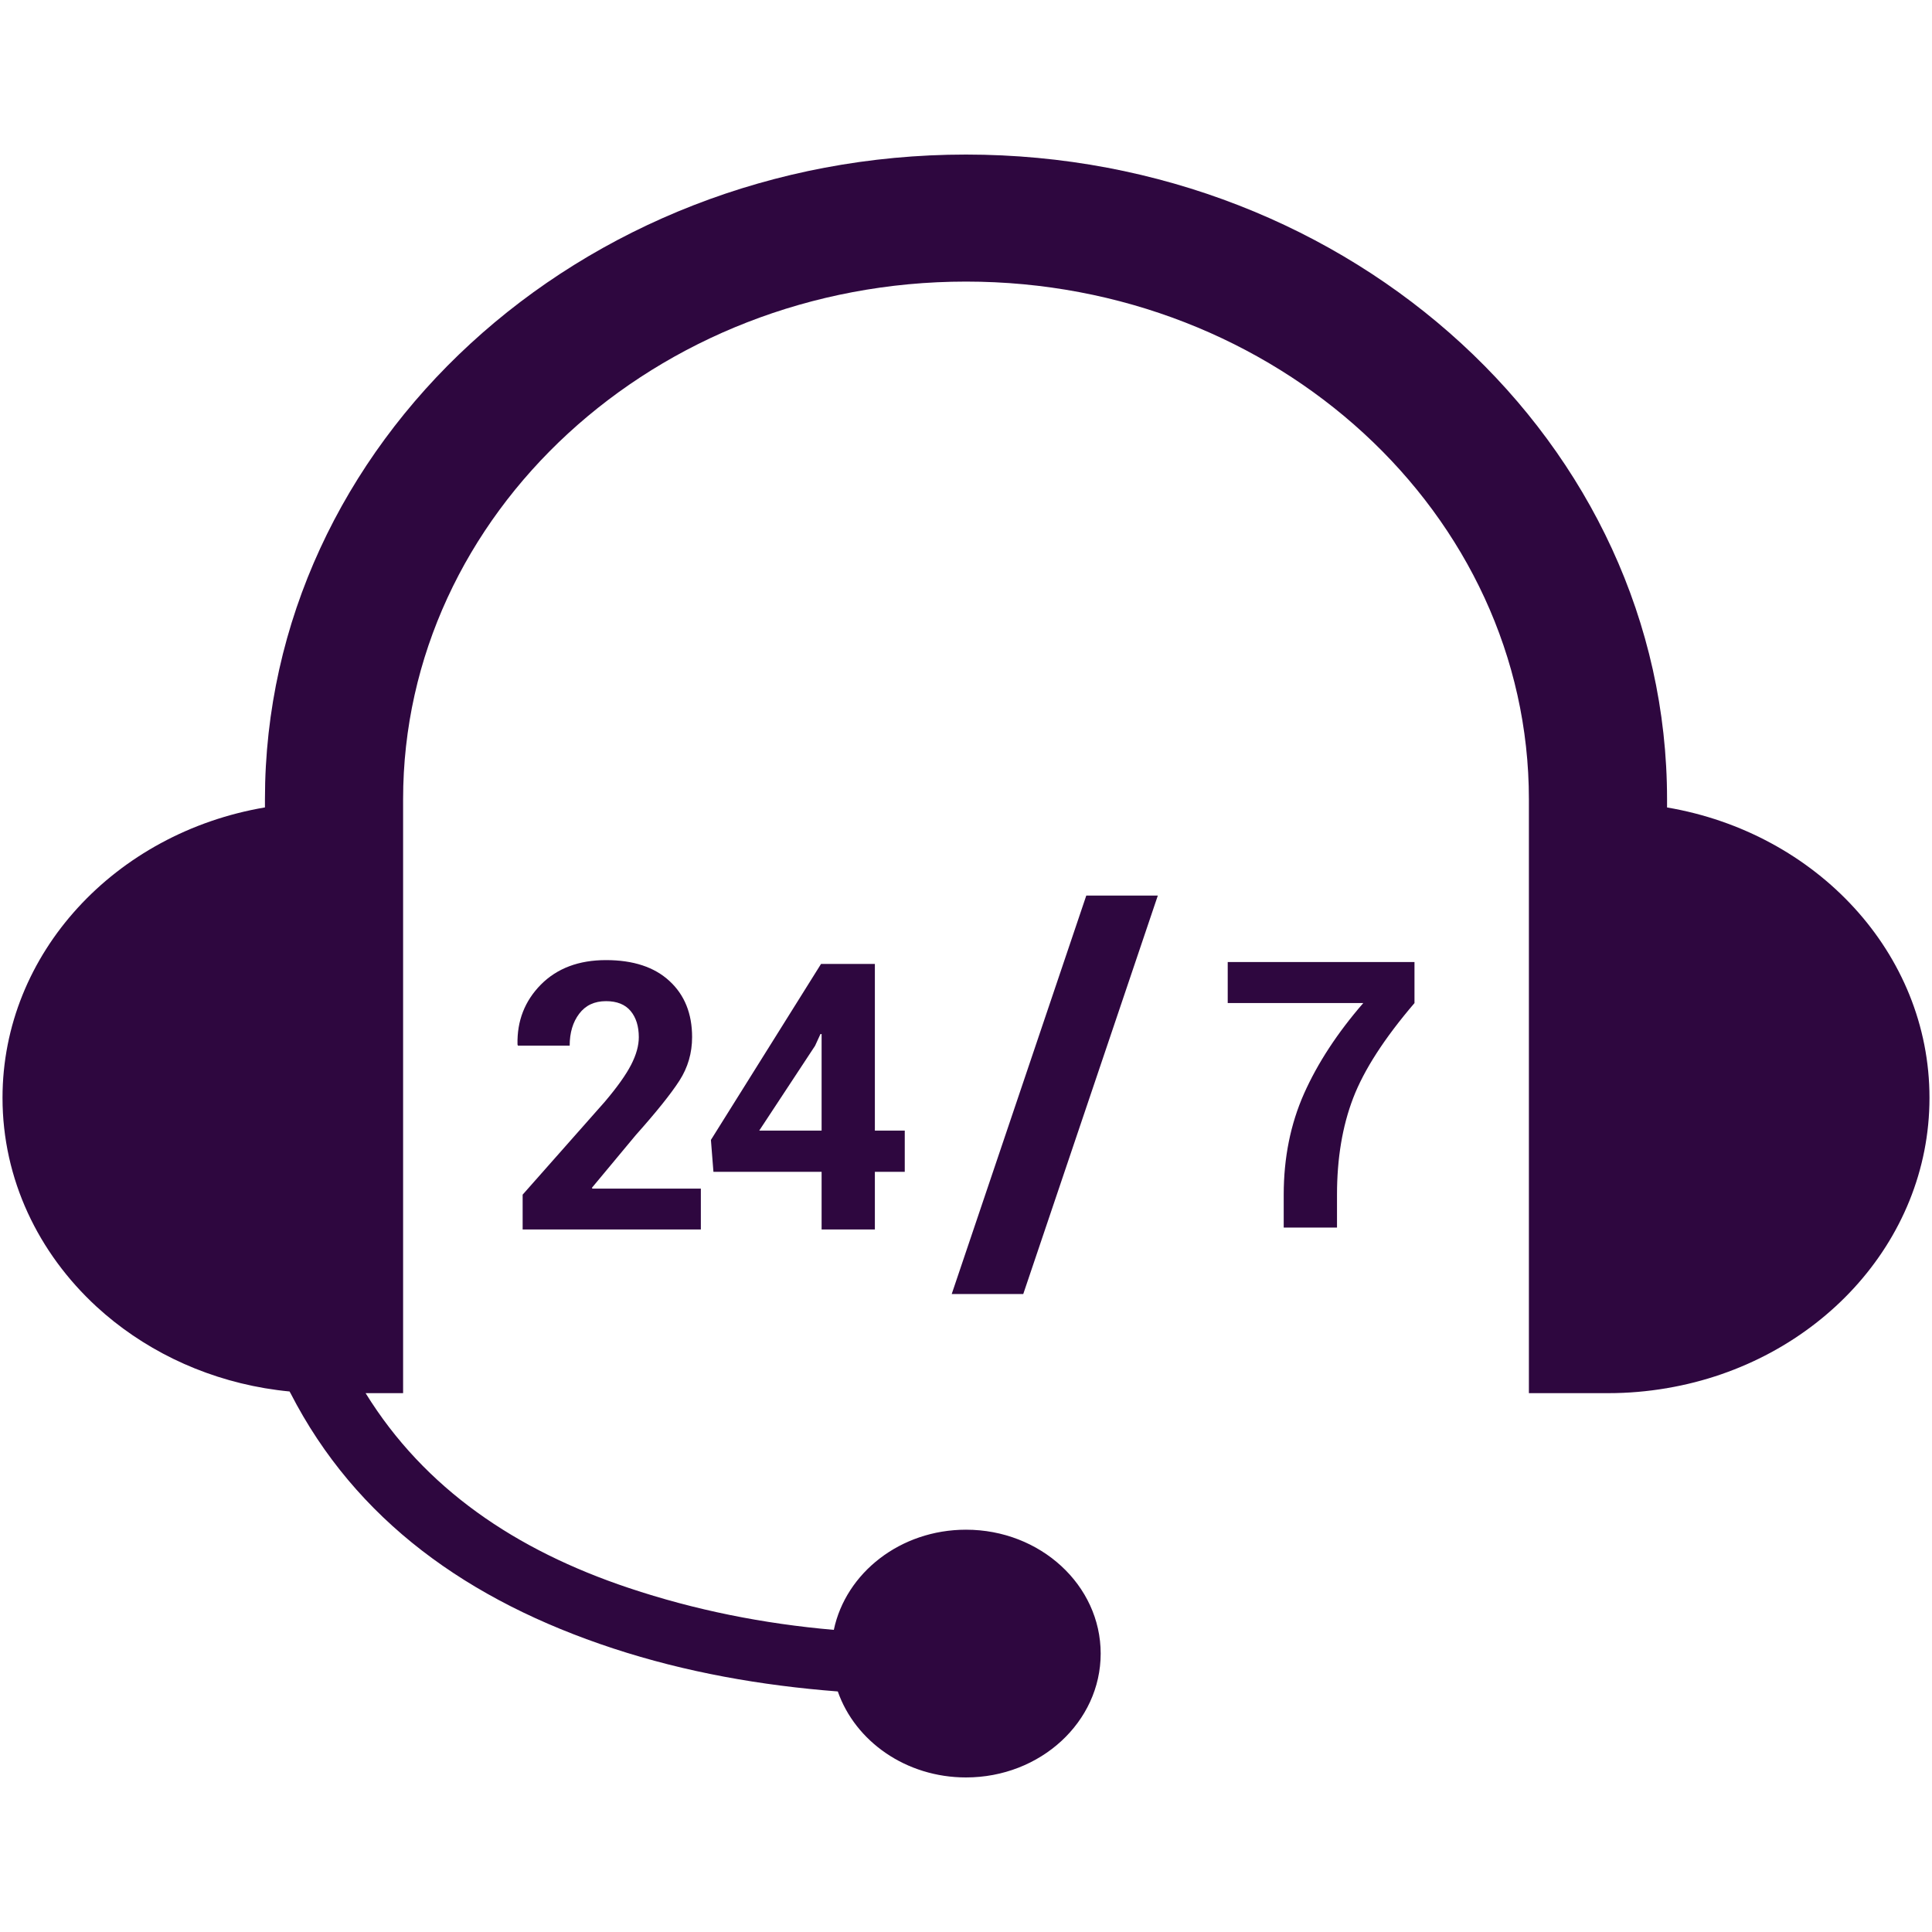 <svg version="1.0" preserveAspectRatio="xMidYMid meet" height="500" viewBox="0 0 375 375" zoomAndPan="magnify" width="500" xmlns:xlink="http://www.w3.org/1999/xlink" xmlns="http://www.w3.org/2000/svg"><path fill-rule="nonzero" fill-opacity="1" d="M 323.574 156.727 L 323.574 155.137 C 323.574 86.133 262.527 30 187.5 30 C 112.469 30 51.426 86.133 51.426 155.137 L 51.426 156.719 C 22.441 161.629 0.488 185 0.488 213.086 C 0.488 228.914 7.461 243.23 18.738 253.621 C 27.488 261.66 38.789 267.305 51.426 269.453 C 52.996 269.715 54.59 269.93 56.211 270.086 C 56.27 270.203 56.316 270.312 56.387 270.41 C 69.043 295.066 90.879 310.711 119.023 319.961 C 133.152 324.598 147.734 327.156 162.605 328.309 C 162.605 328.309 162.605 328.309 162.617 328.309 C 165.996 337.988 175.848 345 187.5 345 C 201.934 345 213.641 334.238 213.641 320.957 C 213.641 307.684 201.934 296.914 187.5 296.914 C 174.773 296.914 164.18 305.281 161.844 316.355 C 161.844 316.355 161.844 316.355 161.836 316.355 C 148.203 315.176 134.891 312.527 122.012 308.211 C 100.117 300.887 82.422 288.953 70.965 270.41 L 78.242 270.41 L 78.242 155.137 C 78.242 99.734 127.254 54.656 187.5 54.656 C 247.742 54.656 296.758 99.734 296.758 155.137 L 296.758 270.41 L 312.176 270.41 C 316.016 270.41 319.773 270.078 323.426 269.461 L 323.574 269.453 L 323.574 269.434 C 352.559 264.512 374.512 241.16 374.512 213.086 C 374.512 185 352.559 161.648 323.574 156.727" fill="#2e073f"></path><path fill-rule="nonzero" fill-opacity="1" d="M 198.613 251.172 L 224.734 173.828 L 210.848 173.828 L 184.727 251.172 L 198.613 251.172" fill="#2e073f"></path><path fill-rule="nonzero" fill-opacity="1" d="M 117.41 213.828 L 101.445 231.883 L 101.445 238.641 L 136.035 238.641 L 136.035 230.711 L 114.969 230.711 L 114.902 230.535 L 123.387 220.34 C 127.41 215.828 130.234 212.305 131.875 209.754 C 133.516 207.207 134.336 204.383 134.336 201.297 C 134.336 196.738 132.871 193.105 129.941 190.41 C 127.012 187.703 122.91 186.355 117.625 186.355 C 112.332 186.355 108.125 187.949 104.98 191.113 C 101.844 194.297 100.34 198.172 100.449 202.742 L 100.527 202.957 L 110.574 202.957 C 110.574 200.457 111.191 198.387 112.422 196.766 C 113.652 195.137 115.379 194.324 117.625 194.324 C 119.746 194.324 121.336 194.961 122.402 196.23 C 123.465 197.508 123.992 199.207 123.992 201.328 C 123.992 202.957 123.496 204.746 122.488 206.699 C 121.484 208.641 119.793 211.016 117.41 213.828" fill="#2e073f"></path><path fill-rule="nonzero" fill-opacity="1" d="M 147.363 219.453 L 158.203 202.988 L 159.258 200.691 L 159.473 200.723 L 159.473 219.453 Z M 169.812 238.641 L 169.812 227.449 L 175.613 227.449 L 175.613 219.453 L 169.812 219.453 L 169.812 187.098 L 159.363 187.098 L 137.988 221.258 L 138.477 227.449 L 159.473 227.449 L 159.473 238.641 L 169.812 238.641" fill="#2e073f"></path><path fill-rule="nonzero" fill-opacity="1" d="M 238.301 194.695 L 264.609 194.695 C 259.578 200.496 255.75 206.355 253.113 212.266 C 250.488 218.184 249.168 224.727 249.168 231.902 L 249.168 238.27 L 259.512 238.27 L 259.512 231.902 C 259.512 224.844 260.555 218.582 262.656 213.113 C 264.754 207.656 268.719 201.512 274.551 194.695 L 274.551 186.727 L 238.301 186.727 L 238.301 194.695" fill="#2e073f"></path></svg>